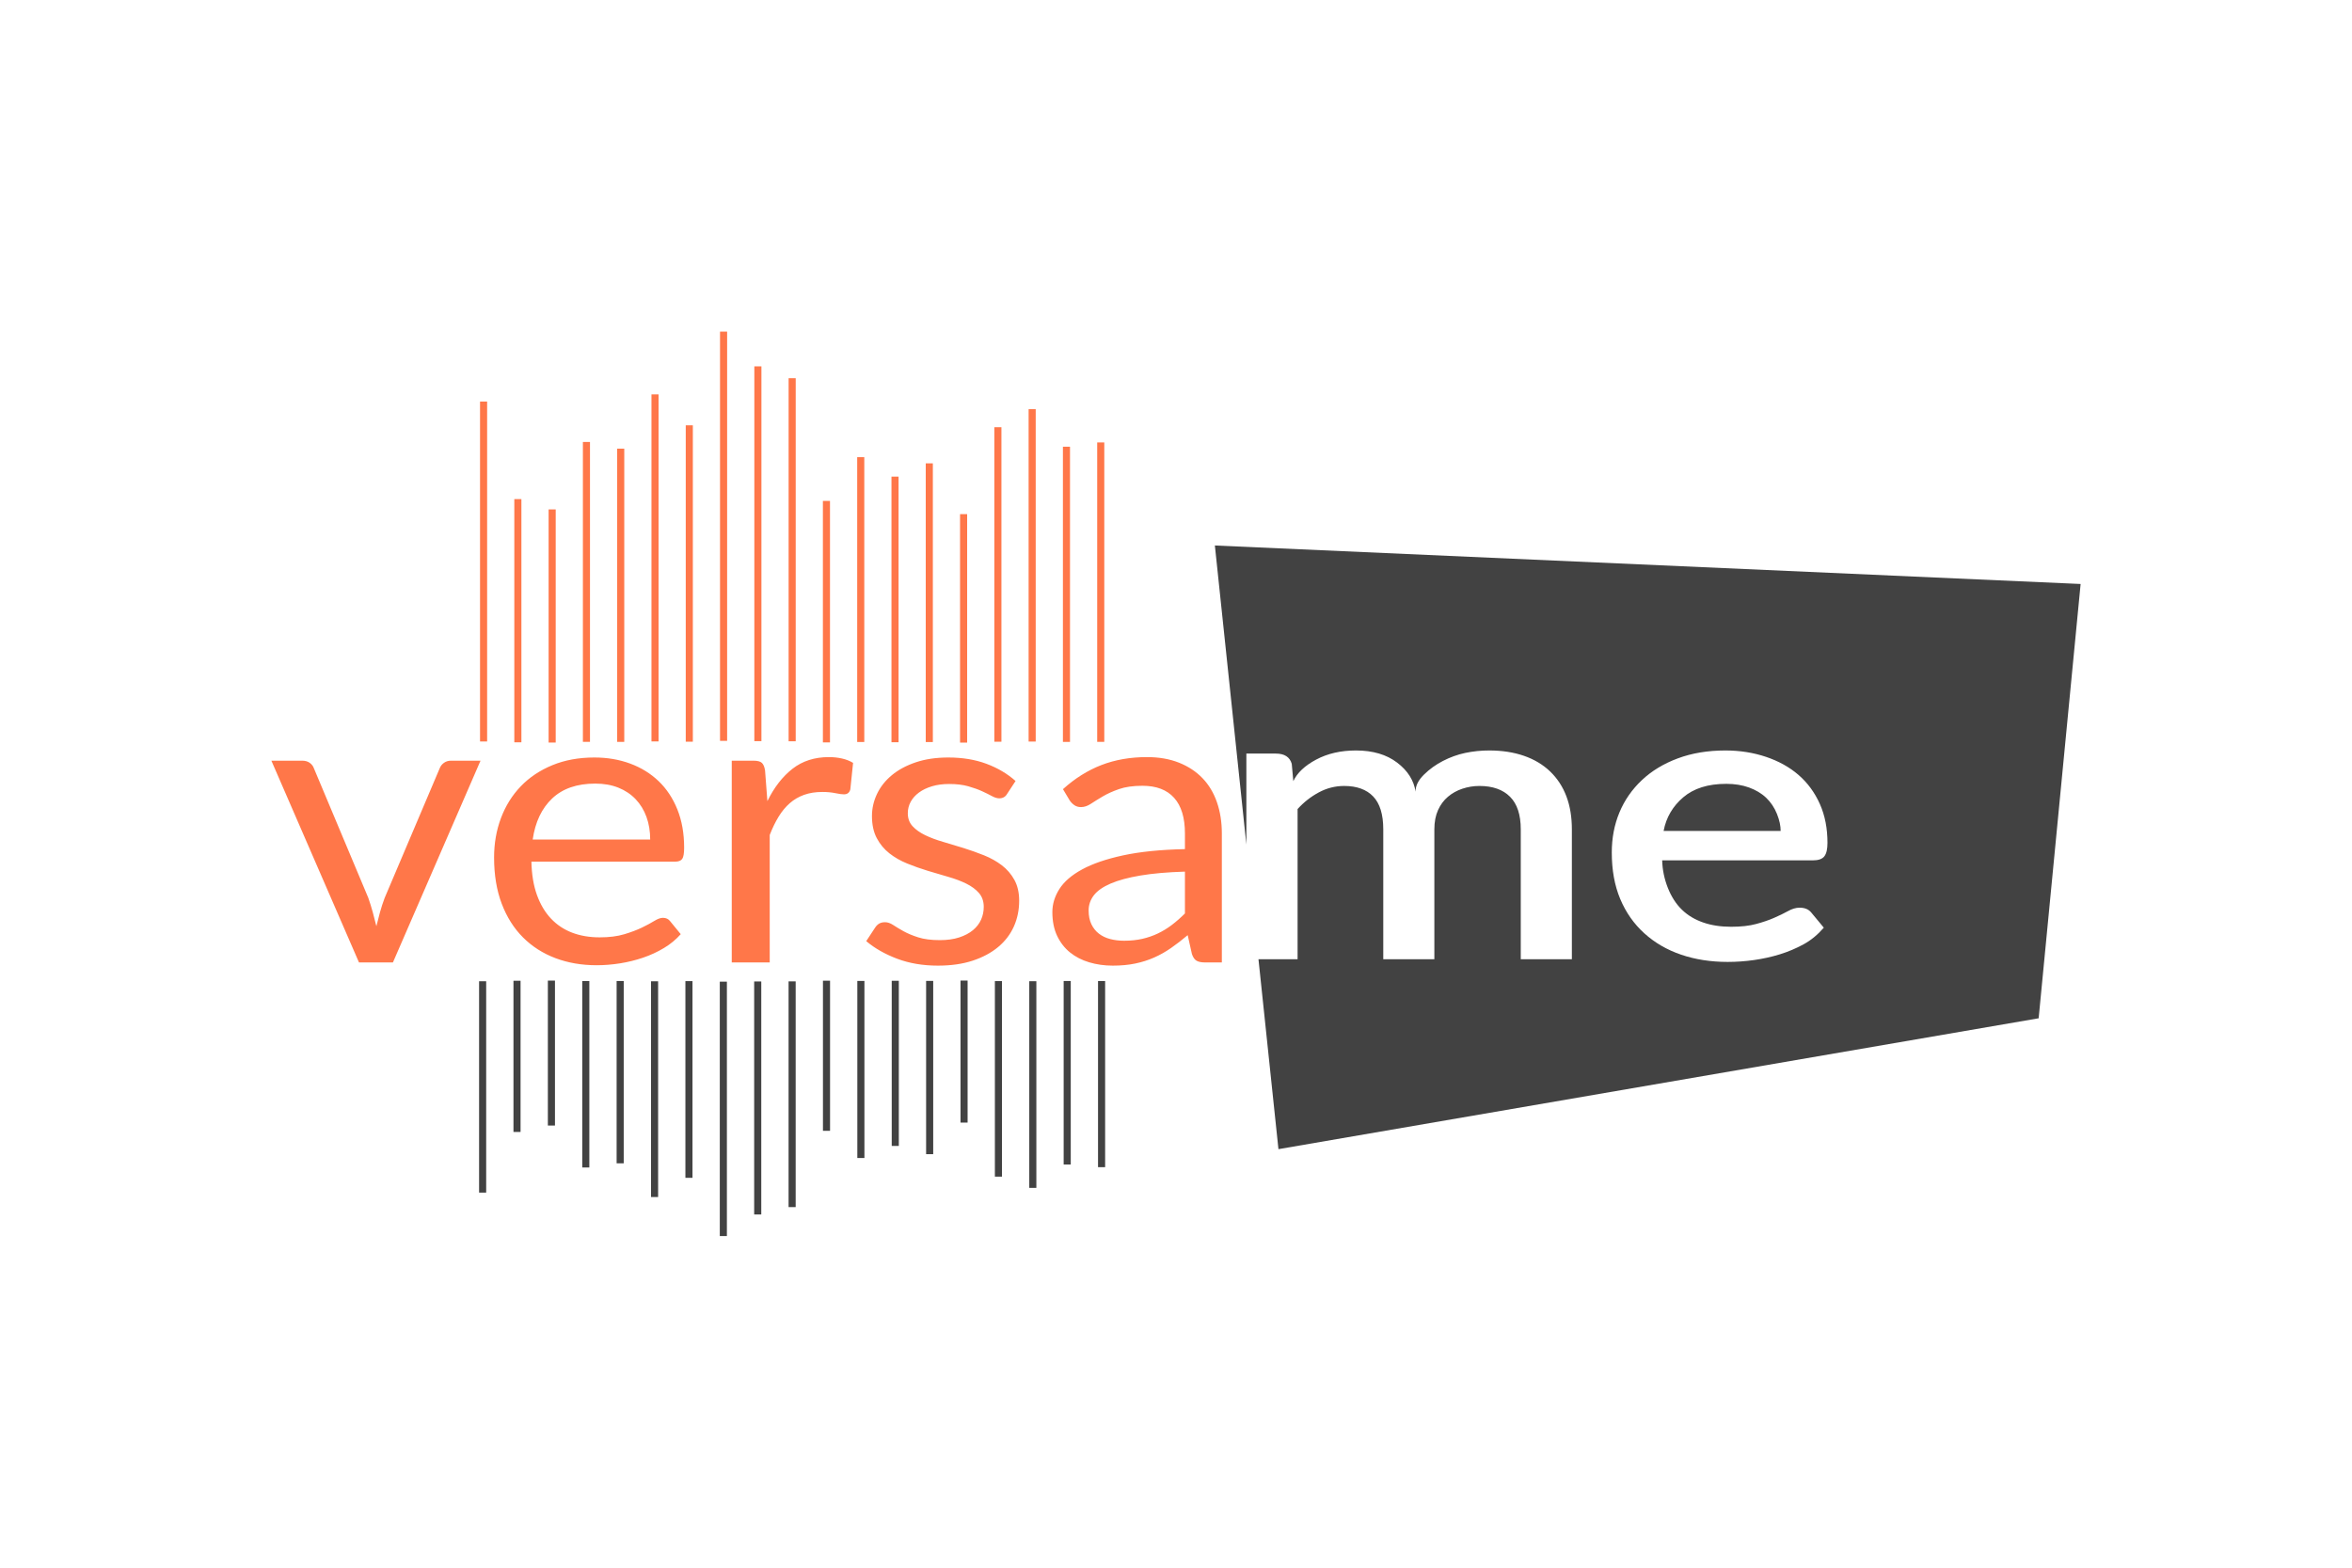 <?xml version="1.0" encoding="UTF-8"?>
<svg xmlns="http://www.w3.org/2000/svg" width="1200" height="800" viewBox="0 0 1200 800" fill="none">
  <path d="M619.832 278.367L635.9 430.967V384.558H650.996C655.322 384.558 658.058 386.299 659.059 389.799L659.852 398.623C661.833 394.389 665.702 390.73 671.491 387.636C677.282 384.541 684.072 382.969 691.806 382.969C700.43 382.969 707.452 385.056 712.842 389.177C718.23 393.288 721.325 398.191 722.238 403.977C722.169 401.022 723.61 398.163 726.484 395.321C729.34 392.506 732.61 390.146 736.18 388.323C739.779 386.468 743.564 385.066 747.582 384.221C751.611 383.379 755.716 382.959 759.832 382.969C766.423 382.969 772.313 383.891 777.532 385.698C782.76 387.513 787.24 390.184 790.877 393.677C794.513 397.166 797.288 401.37 799.18 406.366C801.073 411.37 801.975 416.996 801.975 423.224V489.512H775.901V423.224C775.901 415.783 774.077 410.25 770.441 406.602C766.804 402.941 761.597 401.08 754.793 401.08C751.729 401.08 748.823 401.578 746.07 402.5C743.304 403.421 740.85 404.796 738.727 406.602C736.611 408.408 734.94 410.628 733.698 413.374C732.455 416.122 731.814 419.423 731.814 423.224V489.512H705.75V423.224C705.75 415.576 704.008 409.978 700.593 406.431C697.183 402.876 692.258 401.08 685.795 401.08C681.208 401.08 676.879 402.19 672.823 404.381C668.765 406.563 665.191 409.376 662.034 412.866V489.512H642.081L652.269 586.419L1040.13 519.632L1061.54 298.009L619.832 278.367ZM880.31 382.969C887.71 382.969 894.583 384.069 900.984 386.215C907.374 388.361 912.934 391.407 917.593 395.434C922.25 399.471 925.897 404.436 928.51 410.298C931.116 416.16 932.387 422.773 932.387 430.12C932.387 433.243 931.887 435.53 930.815 436.949C929.743 438.371 927.73 439.056 924.814 439.056H848.052C848.173 443.892 849.165 448.596 850.958 453.122C852.76 457.637 855.145 461.363 858.182 464.28C861.206 467.205 864.851 469.332 869.03 470.77C873.207 472.21 877.935 472.935 883.213 472.935C888.221 472.935 892.481 472.473 896.007 471.514C899.543 470.553 902.577 469.52 905.161 468.381C907.757 467.241 910.129 466.123 912.204 464.965C914.268 463.8 916.249 463.198 918.142 463.198C920.779 463.198 922.733 463.998 924.084 465.642L930.515 473.395C927.431 476.962 924.023 479.791 920.206 481.882C916.344 483.988 912.28 485.702 908.077 487C903.82 488.314 899.441 489.266 894.983 489.907C890.504 490.549 885.986 490.872 881.462 490.874C872.866 490.874 864.924 489.641 857.689 487.168C850.457 484.702 844.247 481.072 838.959 476.292C833.668 471.514 829.543 465.662 826.647 458.757C823.752 451.853 822.339 443.977 822.339 435.013C822.339 427.73 823.61 420.928 826.227 414.627C828.84 408.333 832.686 402.818 837.684 398.115C842.675 393.411 848.755 389.705 855.997 387.015C863.229 384.314 871.352 382.969 880.31 382.969ZM880.73 399.998C871.434 399.998 864.141 402.303 858.782 406.884C853.422 411.464 850.086 417.167 848.776 424.024H908.498C908.498 421.456 907.905 418.586 906.623 415.368C905.331 412.151 903.49 409.386 901.105 407.109C898.719 404.841 895.775 403.112 892.37 401.869C888.964 400.637 885.087 399.998 880.73 399.998Z" fill="#424242"></path>
  <path d="M246.725 204.906V378.381M264.214 254.69V378.805M281.713 259.958V378.928M299.205 225.536V378.57M316.694 228.95V378.588M334.193 201.264V378.352M351.682 217.041V378.494M369.174 169.23V378.061M386.674 186.956V378.213M404.163 193.013V378.278M421.655 255.621V378.851M439.154 233.297V378.643M456.643 243.222V378.766M474.133 236.448V378.673M491.634 262.366V378.955M509.123 218.01V378.504M526.613 208.79V378.419M544.114 227.963V378.598M561.603 225.781V378.578" stroke="#FF7749" stroke-width="3.618"></path>
  <path d="M246.242 608.595V500.737M263.783 577.643V500.482M281.334 574.37V500.407M298.875 595.773V500.624M316.414 593.647V500.615M333.963 610.851V500.757M351.504 601.05V500.671M369.055 630.769V500.945M386.594 619.754V500.85M404.145 615.989V500.802M421.683 577.061V500.455M439.223 590.938V500.576M456.774 584.774V500.502M474.315 588.979V500.56M491.866 572.865V500.389M509.403 600.448V500.661M526.944 606.177V500.719M544.495 594.258V500.605M562.034 595.612V500.624" stroke="#424242" stroke-width="3.618"></path>
  <path d="M138.461 388.182H154.153C155.74 388.182 157.039 388.555 158.049 389.301C159.059 390.046 159.744 390.927 160.105 391.944L187.918 458.21C188.784 460.717 189.541 463.156 190.19 465.528C190.84 467.899 191.453 470.271 192.03 472.643C192.608 470.271 193.221 467.899 193.87 465.528C194.519 463.156 195.313 460.717 196.252 458.21L224.388 391.944C224.822 390.859 225.543 389.961 226.553 389.25C227.563 388.538 228.754 388.182 230.125 388.182H245.167L200.472 491.14H183.156L138.461 388.182ZM303.271 386.557C309.836 386.557 315.914 387.59 321.506 389.657C327.097 391.723 331.93 394.704 336.007 398.601C340.083 402.497 343.276 407.307 345.585 413.033C347.894 418.758 349.048 425.28 349.048 432.597C349.048 435.444 348.724 437.341 348.074 438.29C347.425 439.238 346.198 439.712 344.394 439.712H271.128C271.272 446.217 272.211 451.875 273.943 456.686C275.674 461.496 278.055 465.511 281.085 468.729C284.115 471.948 287.722 474.354 291.907 475.946C296.092 477.538 300.781 478.334 305.976 478.334C310.81 478.334 314.976 477.809 318.476 476.758C321.974 475.708 324.986 474.573 327.512 473.354C330.037 472.134 332.147 470.999 333.843 469.949C335.538 468.898 336.999 468.373 338.226 468.373C339.813 468.373 341.039 468.949 341.906 470.101L347.316 476.708C344.935 479.418 342.086 481.773 338.767 483.771C335.448 485.77 331.895 487.413 328.106 488.701C324.319 489.988 320.405 490.954 316.365 491.598C312.325 492.241 308.321 492.563 304.353 492.563C296.777 492.563 289.796 491.36 283.411 488.955C277.027 486.55 271.508 483.026 266.854 478.384C262.2 473.743 258.575 468.001 255.977 461.157C253.38 454.314 252.082 446.454 252.082 437.578C252.082 430.395 253.254 423.687 255.598 417.454C257.943 411.22 261.316 405.817 265.718 401.243C270.119 396.67 275.494 393.078 281.842 390.469C288.191 387.861 295.334 386.557 303.271 386.557ZM303.703 399.871C294.396 399.871 287.073 402.395 281.735 407.443C276.396 412.491 273.077 419.487 271.778 428.431H331.732C331.732 424.23 331.101 420.385 329.838 416.895C328.576 413.405 326.737 410.39 324.319 407.849C321.902 405.309 318.962 403.344 315.5 401.955C312.036 400.566 308.104 399.871 303.703 399.871ZM373.343 491.14V388.182H384.382C386.474 388.182 387.917 388.555 388.711 389.301C389.504 390.046 390.045 391.334 390.334 393.163L391.524 408.815C394.988 401.768 399.263 396.263 404.349 392.299C409.435 388.335 415.622 386.354 422.909 386.354C425.218 386.354 427.437 386.591 429.565 387.065C431.693 387.539 433.587 388.285 435.246 389.301L433.839 402.819C433.406 404.512 432.324 405.359 430.593 405.359C429.583 405.359 428.104 405.156 426.156 404.75C424.208 404.343 422.007 404.139 419.554 404.139C416.091 404.139 412.989 404.631 410.247 405.614C407.505 406.596 405.071 408.019 402.942 409.882C400.814 411.746 398.92 414.032 397.261 416.742C395.601 419.453 394.086 422.569 392.716 426.093V491.14H373.343ZM513.815 405.156C512.949 406.647 511.615 407.392 509.811 407.392C508.729 407.392 507.502 407.019 506.131 406.274C504.76 405.529 503.082 404.699 501.099 403.784C499.115 402.869 496.752 402.022 494.01 401.243C491.269 400.464 488.022 400.074 484.27 400.074C481.023 400.074 478.102 400.464 475.505 401.243C472.907 402.022 470.688 403.089 468.849 404.445C467.009 405.8 465.602 407.375 464.628 409.171C463.654 410.966 463.167 412.914 463.167 415.014C463.167 417.657 463.979 419.86 465.602 421.621C467.226 423.383 469.372 424.907 472.041 426.195C474.711 427.482 477.741 428.617 481.132 429.599C484.523 430.582 488.004 431.632 491.575 432.75C495.146 433.868 498.628 435.105 502.019 436.459C505.409 437.815 508.44 439.509 511.11 441.541C513.779 443.574 515.925 446.065 517.549 449.012C519.172 451.959 519.983 455.5 519.983 459.634C519.983 464.376 519.082 468.763 517.278 472.795C515.475 476.827 512.805 480.316 509.27 483.263C505.734 486.21 501.405 488.531 496.283 490.226C491.16 491.919 485.244 492.766 478.535 492.766C470.887 492.766 463.96 491.597 457.756 489.259C451.551 486.922 446.285 483.924 441.956 480.265L446.502 473.354C447.078 472.473 447.764 471.795 448.557 471.321C449.351 470.847 450.361 470.61 451.587 470.61C452.886 470.61 454.257 471.084 455.7 472.032C457.143 472.981 458.892 474.031 460.948 475.183C463.005 476.335 465.512 477.385 468.47 478.334C471.428 479.282 475.108 479.757 479.508 479.757C483.261 479.757 486.543 479.299 489.357 478.384C492.17 477.47 494.515 476.234 496.391 474.675C498.267 473.117 499.656 471.321 500.558 469.289C501.46 467.256 501.911 465.087 501.911 462.783C501.911 459.938 501.099 457.583 499.475 455.72C497.852 453.856 495.706 452.264 493.036 450.943C490.367 449.622 487.318 448.47 483.891 447.487C480.465 446.505 476.966 445.472 473.394 444.388C469.823 443.303 466.324 442.066 462.897 440.677C459.469 439.289 456.421 437.544 453.752 435.444C451.083 433.343 448.936 430.751 447.313 427.668C445.69 424.585 444.878 420.842 444.878 416.437C444.878 412.508 445.744 408.731 447.475 405.106C449.206 401.481 451.732 398.296 455.051 395.551C458.369 392.807 462.446 390.622 467.279 388.996C472.114 387.37 477.633 386.557 483.837 386.557C491.052 386.557 497.527 387.624 503.263 389.758C508.999 391.893 513.959 394.823 518.143 398.549L513.815 405.156ZM614.84 491.14C612.964 491.14 611.52 490.852 610.51 490.276C609.5 489.7 608.707 488.565 608.13 486.872L605.965 477.216C603.079 479.656 600.248 481.841 597.47 483.771C594.692 485.703 591.806 487.329 588.812 488.65C585.818 489.971 582.607 490.987 579.181 491.699C575.754 492.41 571.948 492.766 567.763 492.766C563.506 492.766 559.502 492.207 555.751 491.09C551.999 489.971 548.734 488.294 545.956 486.058C543.179 483.822 540.978 480.994 539.354 477.572C537.732 474.15 536.92 470.102 536.92 465.427C536.92 461.361 538.111 457.448 540.492 453.688C542.872 449.927 546.732 446.59 552.071 443.677C557.41 440.763 564.372 438.374 572.958 436.511C581.543 434.648 592.077 433.58 604.558 433.309V425.28C604.558 417.284 602.719 411.237 599.039 407.138C595.359 403.038 589.984 400.989 582.914 400.989C578.152 400.989 574.166 401.548 570.956 402.666C567.745 403.784 564.967 405.037 562.622 406.426C560.278 407.815 558.258 409.069 556.562 410.187C554.867 411.305 553.19 411.864 551.53 411.864C550.232 411.864 549.113 411.542 548.175 410.899C547.238 410.255 546.444 409.458 545.794 408.51L542.332 402.717C548.392 397.228 554.921 393.129 561.919 390.419C568.918 387.709 576.673 386.354 585.187 386.354C591.32 386.354 596.767 387.302 601.528 389.199C606.29 391.096 610.294 393.739 613.54 397.126C616.787 400.514 619.24 404.614 620.9 409.424C622.559 414.235 623.389 419.52 623.389 425.28V491.14H614.84ZM573.498 480.062C576.89 480.062 579.992 479.74 582.806 479.096C585.62 478.452 588.271 477.538 590.76 476.352C593.249 475.167 595.631 473.71 597.903 471.982C600.175 470.254 602.394 468.306 604.558 466.138V444.794C595.684 445.065 588.127 445.725 581.886 446.776C575.645 447.826 570.559 449.198 566.627 450.893C562.695 452.586 559.845 454.585 558.077 456.889C556.31 459.193 555.426 461.768 555.426 464.613C555.426 467.323 555.895 469.661 556.833 471.626C557.771 473.591 559.051 475.2 560.675 476.453C562.298 477.707 564.21 478.622 566.411 479.198C568.611 479.774 570.974 480.062 573.498 480.062Z" fill="#FF7749"></path>
</svg>
